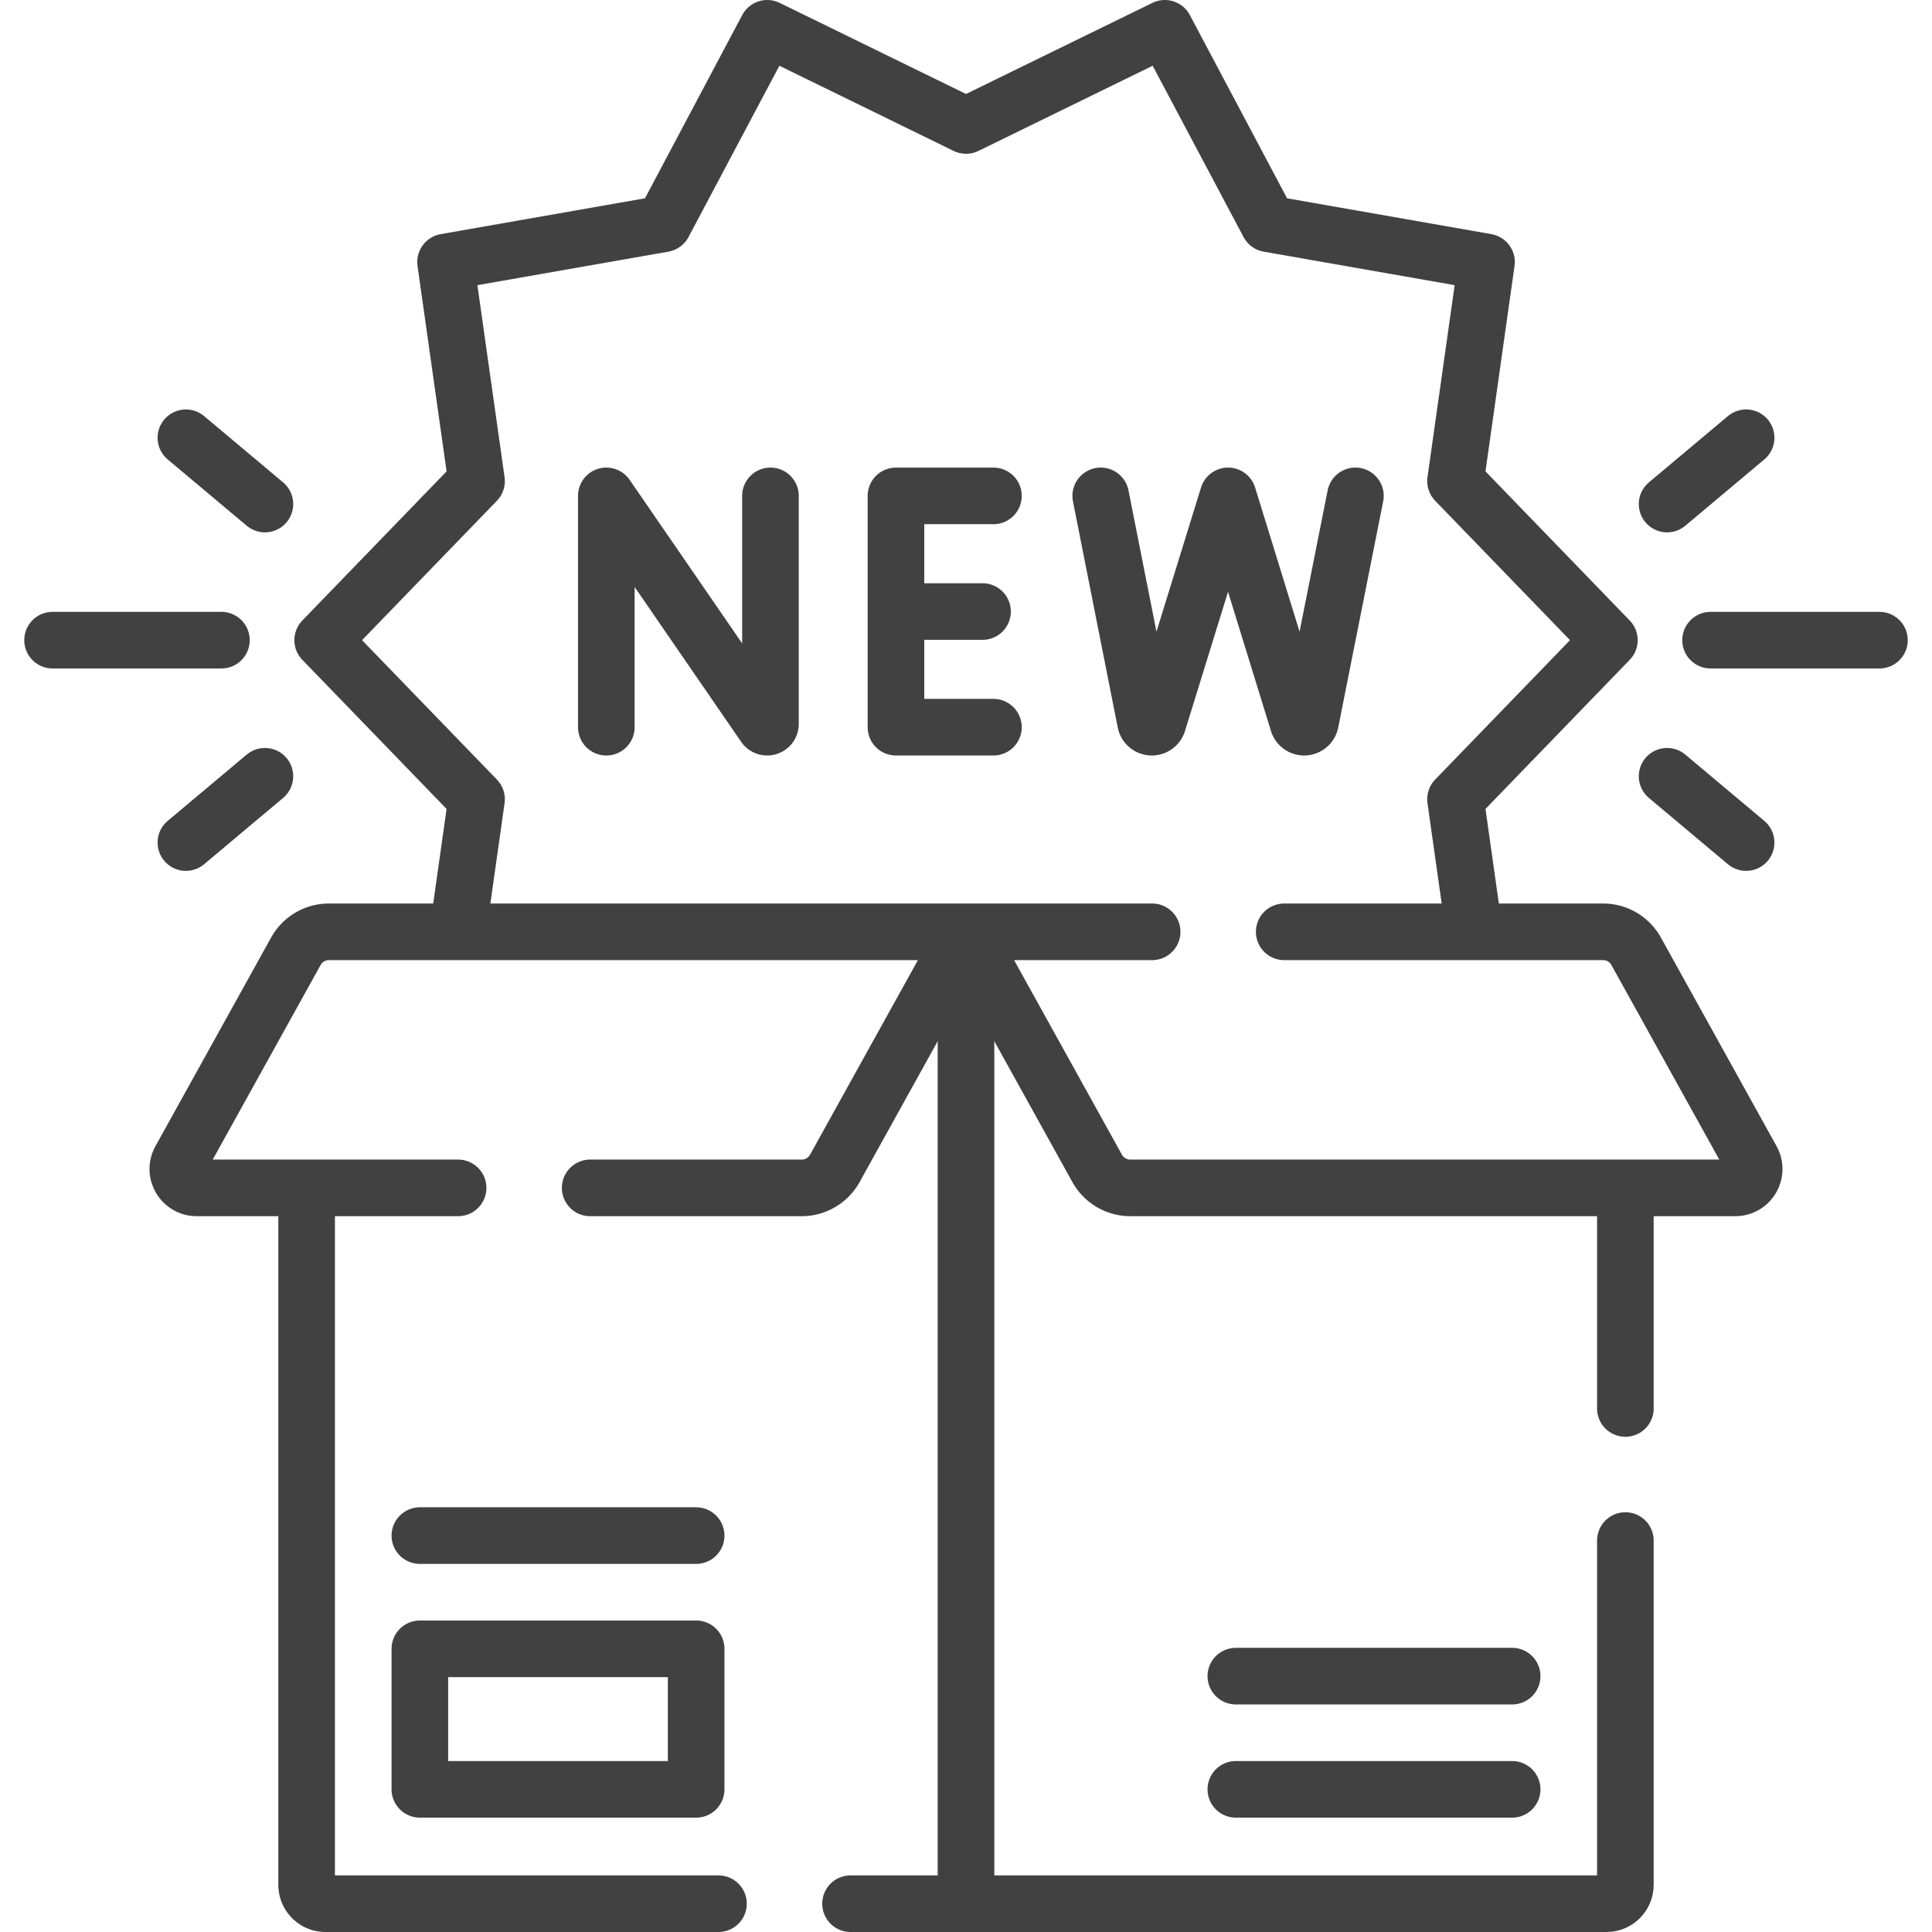 <?xml version="1.0" encoding="UTF-8"?>
<svg xmlns="http://www.w3.org/2000/svg" xmlns:xlink="http://www.w3.org/1999/xlink" version="1.1" width="512" height="512" x="0" y="0" viewBox="0 0 512 512" style="enable-background:new 0 0 512 512" xml:space="preserve">
  <g>
    <path d="m121.646 244.619 4.642-32.821-40.774-42.149 40.774-42.148-8.213-58.065 57.762-10.133L203.322 7.5l52.686 25.754L308.693 7.5l27.486 51.803 57.761 10.133-8.213 58.065 40.775 42.148-40.775 42.149 4.565 32.275M453.32 169.649h44.751M441.797 133.581l20.943-17.572M441.797 205.717l20.943 17.573M58.68 169.649H13.929M70.203 133.581l-20.942-17.572M70.203 205.717 49.261 223.29M256 250.242v250.666M111.267 406.947h73.219M111.267 436.95h73.22v37.244h-73.22zM430.74 408.26v91.24c0 2.76-2.24 5-5 5H225.4" style="stroke-linecap: round; stroke-linejoin: round; stroke-miterlimit: 10;" fill="none" stroke="#414141" stroke-width="15px" stroke-linecap="round" stroke-linejoin="round" stroke-miterlimit="10" data-original="#000000" opacity="1"></path>
    <path d="M81.26 317.28V499.5c0 2.76 2.24 5 5 5H190.4M430.74 373.26v-56.32M327.513 444.192h73.22M327.513 474.195h73.22M156.4 314.8h56.08c3.63 0 6.98-1.98 8.75-5.15l34.76-62.71H87.15a9.99 9.99 0 0 0-8.74 5.15l-30.65 55.28c-1.85 3.33.56 7.43 4.37 7.43h69.27M340.33 246.94h84.52a9.99 9.99 0 0 1 8.74 5.15l30.65 55.28c1.85 3.33-.56 7.43-4.37 7.43H299.52c-3.63 0-6.98-1.98-8.75-5.15l-34.76-62.71h49.32M160.68 192.713v-61.298l41.914 60.921a.87.87 0 0 0 .717.377h0a.87.87 0 0 0 .87-.87v-60.428M263.268 131.415h-25.829v61.298h25.829M260.38 162.064h-22.793M291.704 131.415l11.866 59.925a1.704 1.704 0 0 0 1.671 1.373h0c.747 0 1.407-.487 1.628-1.201l18.582-60.098 18.534 60.096c.22.714.881 1.202 1.628 1.202h0c.813 0 1.513-.574 1.671-1.372l11.914-59.926" style="stroke-linecap: round; stroke-linejoin: round; stroke-miterlimit: 10;" fill="none" stroke="#414141" stroke-width="15px" stroke-linecap="round" stroke-linejoin="round" stroke-miterlimit="10" data-original="#000000" opacity="1"></path>
  </g>
</svg>
